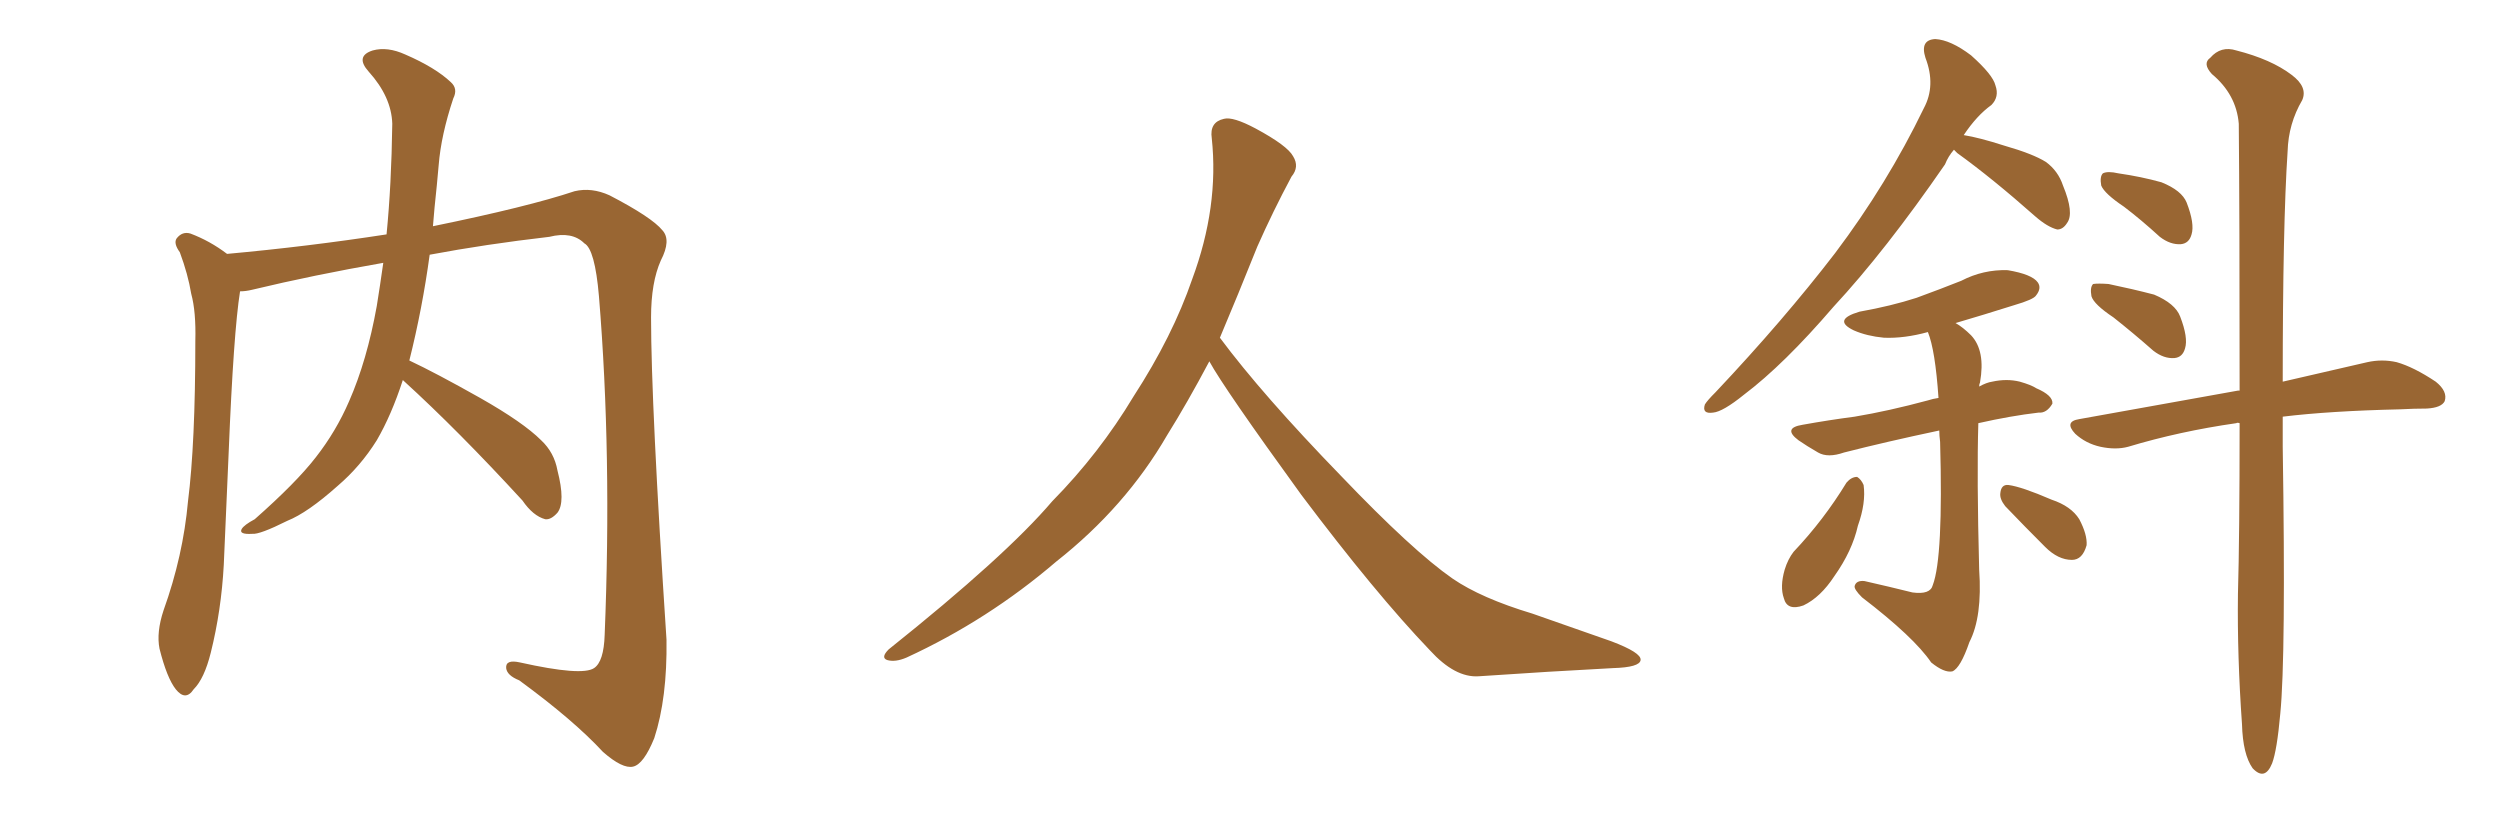 <svg xmlns="http://www.w3.org/2000/svg" xmlns:xlink="http://www.w3.org/1999/xlink" width="450" height="150"><path fill="#996633" padding="10" d="M72.51 68.41L72.51 68.41L72.51 68.41Q70.46 74.71 67.82 79.25L67.82 79.25Q64.89 83.94 60.79 87.45L60.79 87.45Q55.37 92.29 51.71 93.75L51.71 93.75Q46.73 96.24 45.41 96.09L45.41 96.09Q42.92 96.24 43.51 95.21L43.51 95.21Q43.95 94.48 45.85 93.46L45.85 93.46Q53.32 86.87 56.84 82.32L56.84 82.32Q60.50 77.64 62.84 72.22L62.84 72.22Q66.06 64.89 67.82 55.08L67.82 55.08Q68.41 51.42 68.99 47.31L68.99 47.31Q56.40 49.51 45.41 52.15L45.41 52.15Q44.24 52.44 43.21 52.44L43.21 52.44Q42.04 59.77 41.16 81.45L41.16 81.45Q40.72 91.41 40.28 101.66L40.28 101.66Q39.84 109.86 37.94 117.48L37.94 117.48Q36.77 122.17 34.86 124.07L34.86 124.07Q33.40 126.27 31.64 124.07L31.64 124.07Q30.03 122.02 28.71 116.75L28.71 116.75Q28.13 113.82 29.44 109.86L29.44 109.86Q32.96 100.05 33.84 90.23L33.84 90.23Q35.16 79.83 35.16 61.38L35.16 61.38Q35.30 56.10 34.42 52.88L34.42 52.88Q33.84 49.37 32.37 45.41L32.37 45.41Q31.20 43.80 31.79 42.92L31.79 42.92Q32.81 41.60 34.28 42.04L34.28 42.04Q37.79 43.36 40.87 45.70L40.87 45.70Q55.37 44.38 69.58 42.19L69.58 42.19Q70.46 33.25 70.61 22.27L70.61 22.27Q70.46 17.43 66.36 12.89L66.36 12.89Q63.87 10.11 67.09 9.08L67.09 9.08Q69.73 8.35 72.95 9.81L72.95 9.81Q78.37 12.16 81.15 14.79L81.15 14.79Q82.47 15.97 81.59 17.72L81.59 17.72Q79.39 24.32 78.96 29.74L78.96 29.74Q78.66 33.25 78.22 37.35L78.22 37.35Q78.08 38.96 77.93 40.72L77.93 40.72Q95.07 37.21 103.42 34.42L103.42 34.42Q106.49 33.69 109.72 35.16L109.72 35.16Q117.33 39.11 119.24 41.46L119.24 41.46Q120.85 43.21 118.95 46.88L118.95 46.88Q117.19 50.83 117.19 57.13L117.19 57.13Q117.19 72.80 119.97 115.14L119.97 115.14Q120.12 125.68 117.77 132.86L117.77 132.86Q115.87 137.55 113.96 137.99L113.96 137.99Q112.06 138.43 108.54 135.35L108.54 135.35Q103.27 129.64 93.46 122.46L93.46 122.46Q91.26 121.58 91.11 120.26L91.11 120.26Q90.97 118.65 93.60 119.24L93.60 119.24Q104.74 121.73 106.93 120.26L106.93 120.26Q108.69 119.09 108.84 114.26L108.84 114.26Q110.16 81.88 107.81 53.32L107.81 53.32Q107.08 44.82 105.18 43.80L105.18 43.80Q102.98 41.60 98.88 42.63L98.88 42.63Q87.45 43.95 77.34 45.85L77.34 45.85Q76.03 55.52 73.68 64.89L73.68 64.89Q78.37 67.09 86.43 71.63L86.43 71.63Q94.19 76.03 97.41 79.25L97.41 79.25Q99.76 81.45 100.34 84.67L100.34 84.67Q101.81 90.38 100.34 92.29L100.34 92.29Q99.17 93.60 98.14 93.46L98.14 93.46Q95.95 92.87 94.04 90.09L94.04 90.09Q82.47 77.49 72.66 68.55L72.66 68.55Q72.51 68.41 72.51 68.41ZM217.68 65.04L217.68 65.04L217.68 65.04Q213.72 72.51 210.06 78.37L210.06 78.37Q202.59 91.26 190.14 101.07L190.14 101.07Q177.83 111.62 163.18 118.36L163.18 118.36Q161.13 119.24 159.67 118.80L159.67 118.80Q158.50 118.36 159.96 116.89L159.96 116.89Q181.05 100.05 189.40 90.23L189.40 90.23Q197.90 81.59 204.05 71.34L204.05 71.34Q211.08 60.50 214.60 50.24L214.60 50.24Q219.43 37.21 218.12 24.90L218.12 24.90Q217.68 21.97 220.31 21.39L220.31 21.39Q221.92 20.95 226.03 23.14L226.03 23.14Q231.74 26.22 232.76 28.13L232.76 28.13Q233.94 30.03 232.47 31.79L232.47 31.79Q229.10 38.09 226.32 44.38L226.32 44.38Q222.80 53.17 219.58 60.79L219.58 60.79Q227.20 71.04 241.41 85.69L241.41 85.69Q254.30 99.17 261.47 104.15L261.47 104.15Q266.60 107.67 275.83 110.45L275.83 110.45Q283.30 113.09 290.04 115.43L290.04 115.43Q295.46 117.48 295.31 118.80L295.31 118.80Q295.17 120.12 290.33 120.26L290.33 120.26Q279.05 120.85 266.16 121.73L266.16 121.73Q261.91 122.02 257.37 117.04L257.37 117.04Q247.56 106.79 234.23 89.06L234.23 89.06Q220.31 69.87 217.68 65.04ZM351.71 26.95L351.71 26.95Q350.68 28.13 350.10 29.59L350.10 29.59Q339.40 45.12 330.03 55.22L330.03 55.22Q321.09 65.63 313.92 71.04L313.92 71.04Q310.11 74.12 308.35 74.27L308.35 74.27Q306.30 74.56 306.88 72.80L306.88 72.80Q307.32 72.07 308.79 70.61L308.79 70.61Q321.09 57.57 330.32 45.56L330.32 45.56Q339.70 33.11 346.29 19.48L346.29 19.48Q348.49 15.38 346.58 10.40L346.58 10.40Q345.56 7.18 348.34 7.03L348.34 7.03Q351.12 7.18 354.79 9.96L354.79 9.96Q358.74 13.48 359.18 15.38L359.18 15.38Q359.91 17.43 358.45 18.90L358.45 18.90Q355.81 20.80 353.47 24.32L353.47 24.32Q356.25 24.76 360.79 26.22L360.79 26.22Q365.92 27.69 368.26 29.15L368.26 29.15Q370.46 30.76 371.34 33.40L371.34 33.40Q373.39 38.38 372.07 40.14L372.07 40.14Q371.34 41.31 370.31 41.31L370.31 41.31Q368.55 40.87 366.36 38.96L366.36 38.96Q358.59 32.08 352.29 27.54L352.29 27.54Q351.86 27.10 351.71 26.95ZM349.07 77.49L349.07 77.49Q339.40 79.54 331.93 81.45L331.93 81.45Q329.00 82.47 327.25 81.45L327.25 81.45Q325.20 80.27 323.73 79.25L323.73 79.25Q320.80 77.05 324.46 76.46L324.46 76.46Q329.30 75.59 333.84 75L333.84 75Q339.99 73.97 347.02 72.07L347.02 72.07Q347.90 71.78 348.93 71.63L348.93 71.63Q348.34 62.99 347.02 59.77L347.02 59.77Q342.77 60.94 339.11 60.79L339.11 60.79Q336.04 60.50 333.69 59.47L333.69 59.47Q329.74 57.57 334.72 56.10L334.72 56.10Q340.43 55.08 344.97 53.61L344.97 53.61Q349.37 52.00 353.03 50.54L353.03 50.54Q356.98 48.49 361.38 48.63L361.38 48.63Q365.77 49.37 366.80 50.83L366.80 50.83Q367.53 51.86 366.50 53.17L366.50 53.17Q366.06 53.91 362.55 54.93L362.55 54.93Q356.98 56.69 352.00 58.15L352.00 58.15Q353.32 58.89 354.79 60.35L354.79 60.35Q357.42 63.13 356.40 68.85L356.40 68.85Q356.25 69.14 356.25 69.58L356.25 69.58Q357.57 68.85 358.59 68.70L358.59 68.70Q361.23 68.12 363.57 68.70L363.57 68.70Q365.63 69.29 366.50 69.87L366.50 69.87Q369.58 71.19 369.43 72.66L369.43 72.66Q368.41 74.41 366.94 74.27L366.94 74.27Q361.96 74.85 356.10 76.17L356.10 76.17Q355.81 85.69 356.25 102.54L356.25 102.54Q356.84 111.04 354.49 115.58L354.49 115.58Q352.88 120.26 351.42 120.85L351.42 120.85Q349.95 121.14 347.61 119.24L347.61 119.24Q344.53 114.70 335.16 107.52L335.16 107.52Q333.69 106.05 333.84 105.47L333.84 105.47Q334.13 104.44 335.60 104.59L335.60 104.59Q340.14 105.62 344.24 106.64L344.24 106.64Q347.46 107.08 347.90 105.32L347.90 105.32Q349.80 100.34 349.22 79.54L349.22 79.54Q349.07 78.37 349.07 77.49ZM332.37 86.87L332.37 86.87Q333.25 85.84 334.28 85.84L334.28 85.84Q335.01 86.28 335.45 87.30L335.45 87.30Q335.89 90.53 334.42 94.63L334.42 94.63Q333.40 99.17 330.18 103.71L330.18 103.71Q327.69 107.52 324.61 108.98L324.61 108.98Q321.68 110.01 321.09 107.67L321.09 107.67Q320.36 105.62 321.24 102.54L321.24 102.54Q321.83 100.63 322.85 99.32L322.85 99.32Q328.27 93.60 332.37 86.87ZM360.94 91.11L360.94 91.11Q359.91 89.79 360.06 88.77L360.06 88.77Q360.21 87.16 361.52 87.30L361.52 87.30Q363.87 87.60 369.29 89.94L369.29 89.94Q372.80 91.11 374.27 93.46L374.27 93.46Q375.73 96.24 375.59 98.14L375.59 98.14Q374.85 100.78 372.95 100.78L372.95 100.78Q370.46 100.78 368.12 98.44L368.12 98.44Q364.45 94.78 360.94 91.11ZM382.32 37.21L382.32 37.21Q378.81 34.86 378.22 33.40L378.22 33.40Q377.93 31.79 378.52 31.20L378.52 31.20Q379.39 30.76 381.30 31.20L381.30 31.20Q385.40 31.79 389.06 32.81L389.06 32.81Q392.72 34.28 393.60 36.47L393.60 36.47Q395.07 40.28 394.48 42.19L394.48 42.19Q394.04 43.80 392.58 43.95L392.58 43.95Q390.67 44.09 388.77 42.63L388.77 42.63Q385.40 39.55 382.32 37.21ZM380.42 57.13L380.42 57.13Q376.90 54.79 376.46 53.32L376.46 53.32Q376.17 51.71 376.76 51.12L376.76 51.12Q377.64 50.98 379.54 51.12L379.54 51.12Q383.79 52.00 387.74 53.03L387.74 53.03Q391.55 54.64 392.43 56.98L392.43 56.98Q393.90 60.79 393.31 62.70L393.31 62.70Q392.87 64.31 391.41 64.45L391.41 64.45Q389.50 64.60 387.60 63.13L387.60 63.13Q383.94 59.91 380.42 57.13ZM403.13 76.17L403.13 76.17L403.13 76.17Q402.69 76.03 402.54 76.17L402.54 76.17Q392.29 77.64 383.06 80.42L383.06 80.42Q380.86 81.01 378.08 80.42L378.08 80.42Q375.44 79.83 373.54 78.08L373.54 78.08Q371.48 75.88 374.27 75.44L374.27 75.44Q389.65 72.66 402.83 70.31L402.83 70.31Q402.98 70.31 403.13 70.31L403.13 70.31Q403.13 38.23 402.98 22.27L402.98 22.27Q402.54 16.99 398.14 13.33L398.14 13.33Q396.39 11.43 397.85 10.40L397.85 10.40Q399.76 8.20 402.54 9.08L402.54 9.08Q408.84 10.69 412.50 13.48L412.50 13.48Q415.43 15.67 414.40 18.02L414.40 18.02Q411.91 22.27 411.77 27.25L411.77 27.25Q410.89 40.43 410.89 68.70L410.89 68.70Q419.82 66.65 426.12 65.19L426.12 65.19Q428.76 64.60 431.40 65.19L431.40 65.19Q434.47 66.06 438.43 68.70L438.43 68.70Q440.63 70.46 440.04 72.22L440.04 72.22Q439.45 73.39 436.82 73.54L436.82 73.54Q434.62 73.54 431.98 73.68L431.98 73.68Q419.38 73.97 410.89 75L410.89 75Q410.89 77.64 410.89 80.42L410.89 80.42Q411.47 118.21 410.45 128.47L410.45 128.47Q409.86 135.06 408.98 137.40L408.98 137.40Q407.67 140.63 405.47 138.28L405.47 138.28Q403.71 135.79 403.56 130.37L403.56 130.37Q402.69 118.07 402.83 106.93L402.83 106.93Q403.13 96.53 403.13 76.17Z"/></svg>